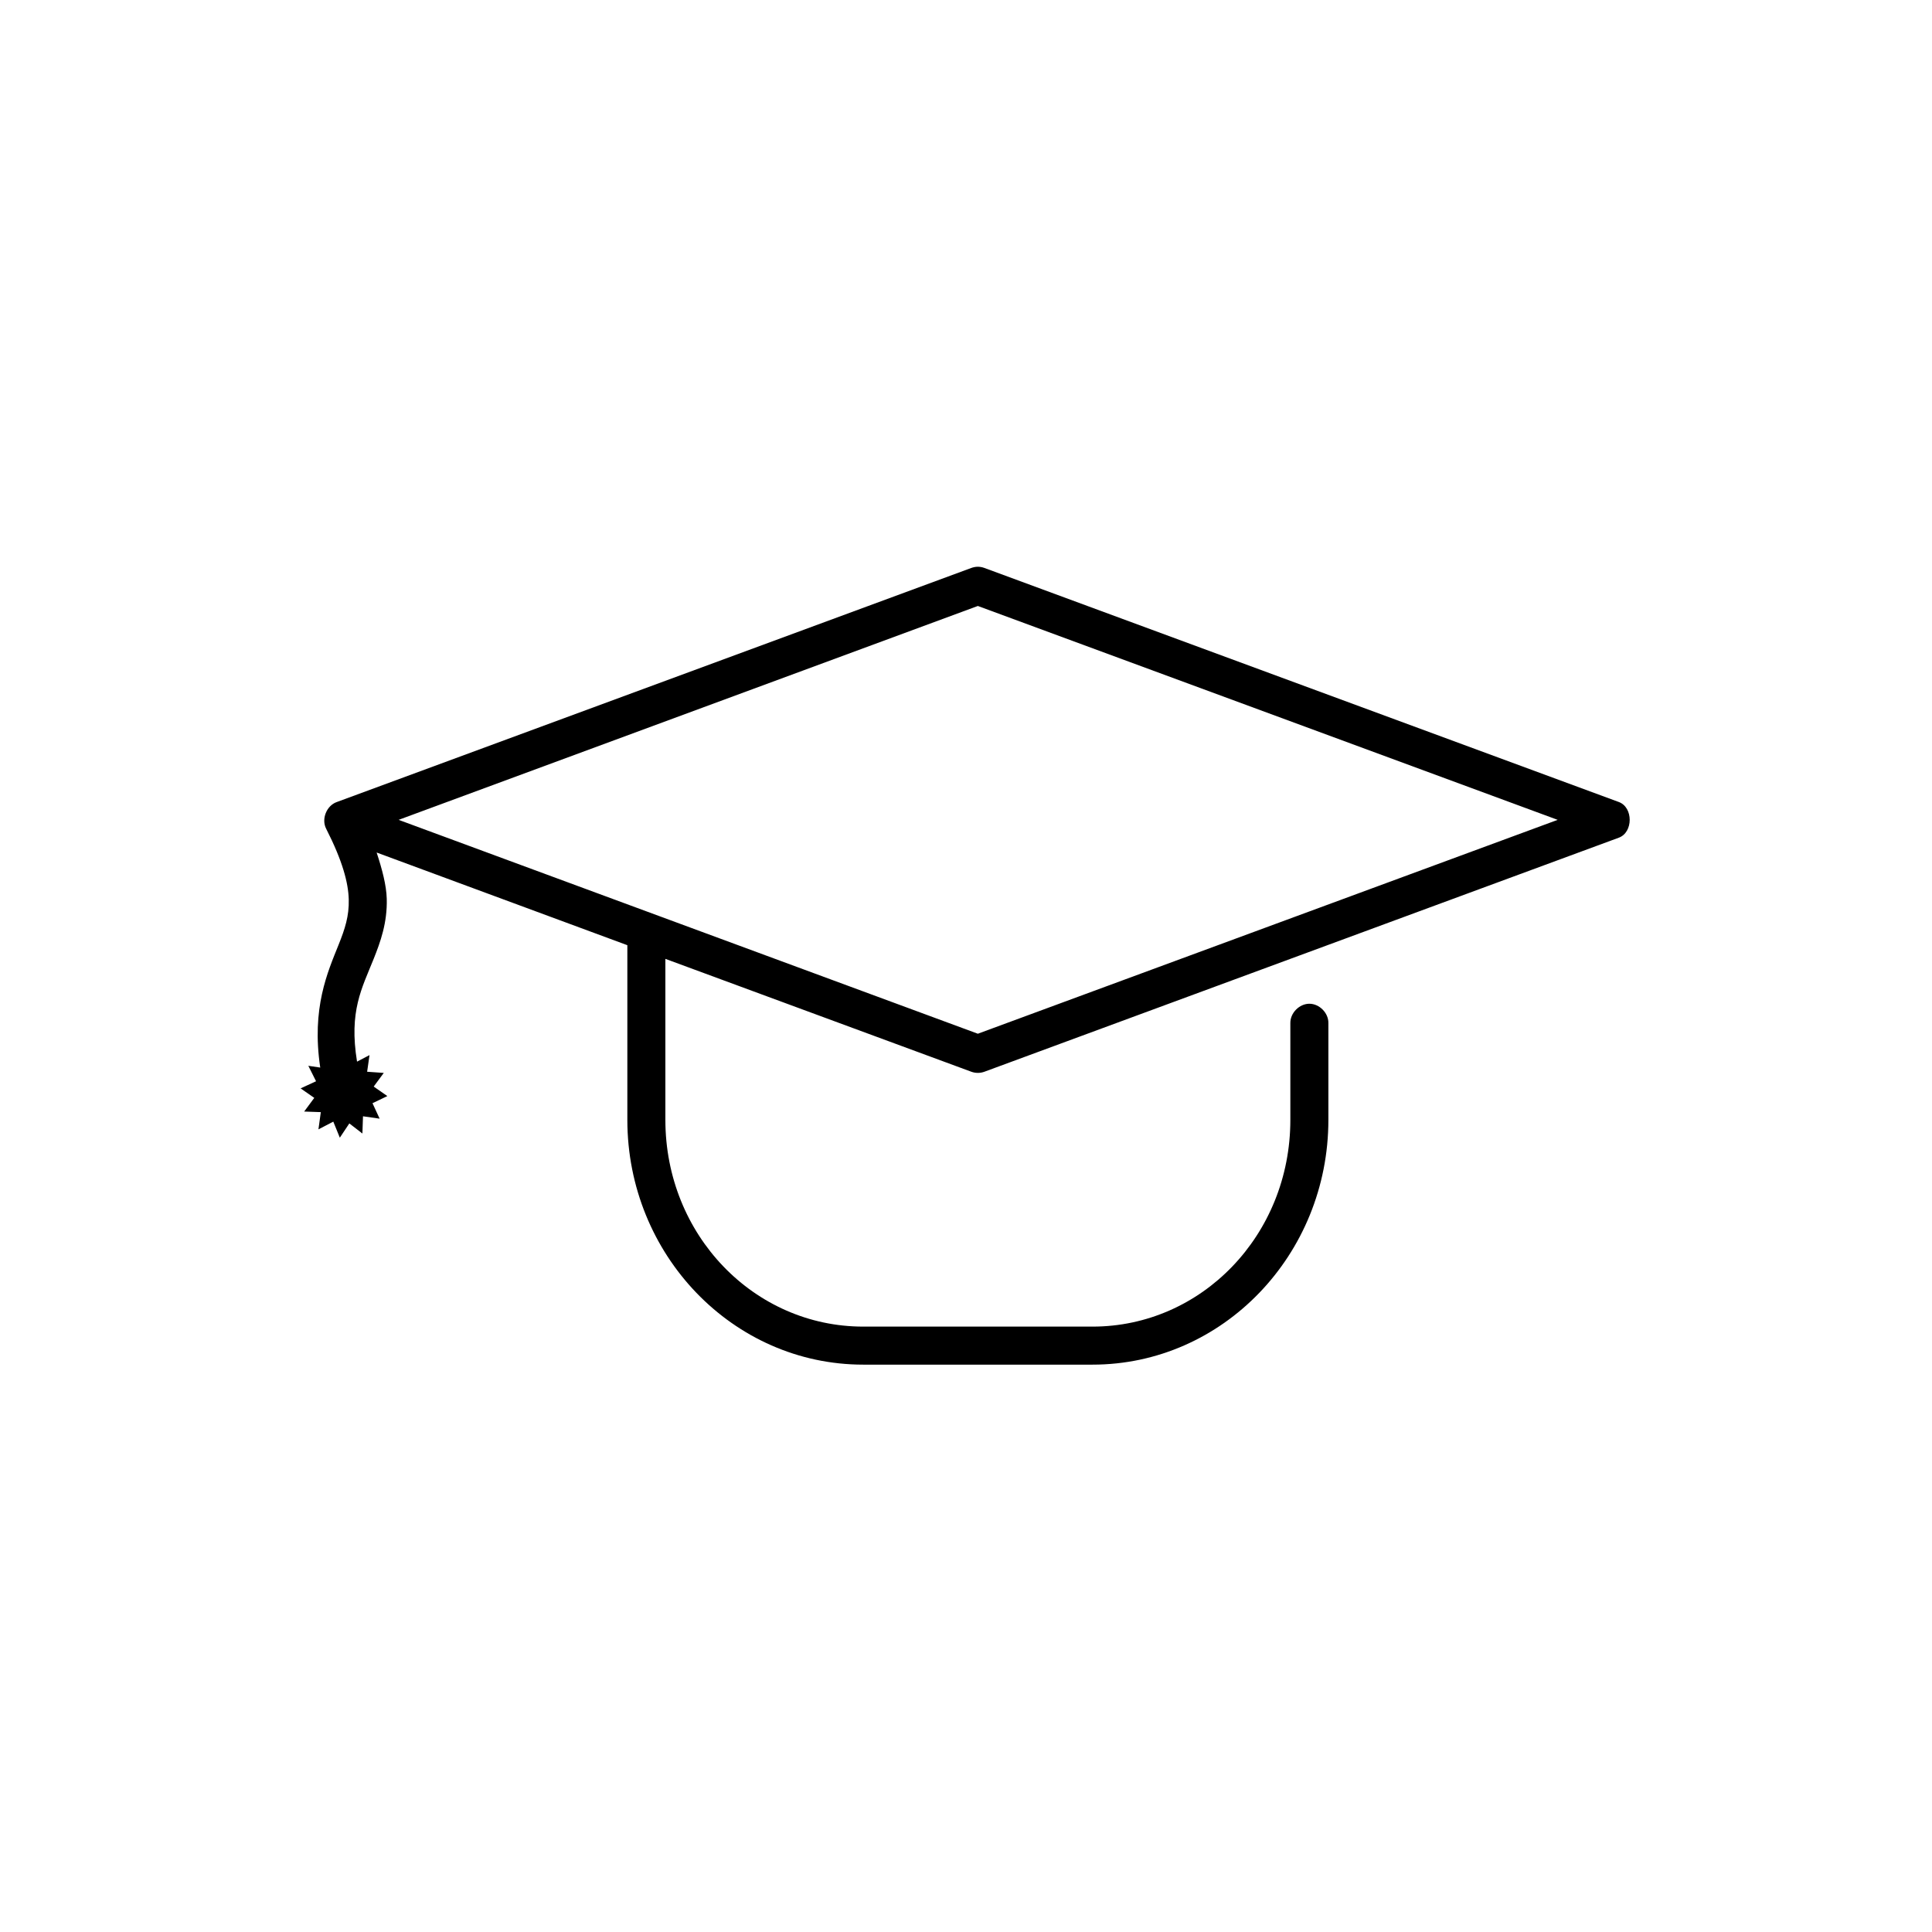 <?xml version="1.0" encoding="UTF-8"?>
<!-- The Best Svg Icon site in the world: iconSvg.co, Visit us! https://iconsvg.co -->
<svg fill="#000000" width="800px" height="800px" version="1.1" viewBox="144 144 512 512" xmlns="http://www.w3.org/2000/svg">
 <path d="m401.41 294.51-168.14 62.031c-2.731 0.938-4.164 4.523-2.832 7.086 4.344 8.539 5.863 14.293 5.984 18.734 0.117 4.445-1.031 7.856-2.676 11.965-2.906 7.266-7.238 16.789-4.879 32.59l-3.156-0.469 2.047 4.094-4.094 1.887 3.621 2.519-2.676 3.621 4.41 0.156-0.629 4.566 3.938-2.047 1.73 4.25 2.519-3.777 3.465 2.676 0.156-4.566 4.41 0.629-1.891-4.094 3.938-1.891-3.621-2.519 2.672-3.617-4.41-0.312 0.629-4.41-3.305 1.73c-2.18-13.375 1.273-19.402 4.41-27.238 1.777-4.445 3.633-9.547 3.465-15.902-0.098-3.617-1.215-7.816-2.68-12.277l66.441 24.562v46.289c0 35.738 27.969 64.867 62.504 64.867h60.773c34.535 0 62.504-29.129 62.504-64.867v-25.664c0.039-2.66-2.375-5.109-5.039-5.109-2.66 0-5.074 2.449-5.039 5.109v25.664c0 30.543-23.531 54.789-52.426 54.789h-60.773c-28.898 0-52.426-24.246-52.426-54.789v-42.668l81.082 29.914c1.105 0.406 2.356 0.406 3.465 0l168.14-62.031c3.824-1.422 3.824-8.023 0-9.445l-168.14-62.031c-1.281-0.473-2.457-0.371-3.465 0zm1.73 10.078 153.66 56.68-153.66 56.68-153.5-56.68z"/>
</svg>